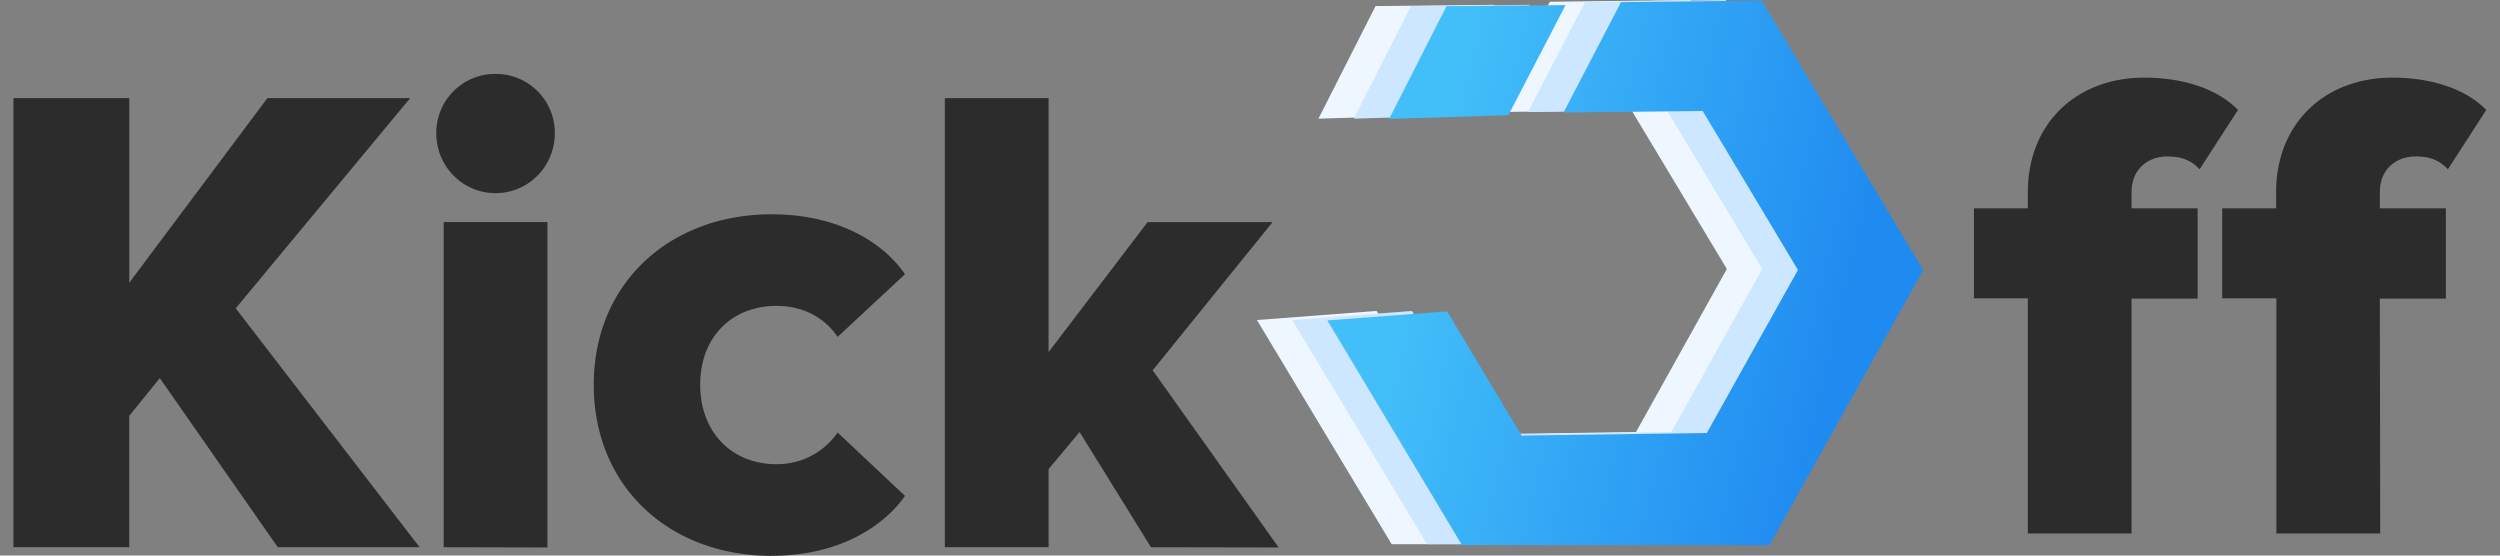 <svg xmlns="http://www.w3.org/2000/svg" width="90" height="20"><rect width="100%" height="100%" fill="#808080" stroke="none"/><defs><linearGradient id="A" x1="20.892" x2="65.894" y1="22.943" y2="66.686" gradientUnits="userSpaceOnUse"><stop offset="0%" stop-color="#42bef9"/><stop offset="100%" stop-color="#1f8af0"/></linearGradient></defs><g fill-rule="nonzero"><path d="M53.8.174l-4.28.044-2.057 4.055 4.283-.137L53.8.174zm1.993-.11l-2.06 3.97 5.002-.063 3.432 5.712-3.27 5.868-6.66.1-2.68-4.458-4.307.328 4.85 8.07 11.057-.007 5.514-9.9L60.863 0z" fill="#eef7ff"/><path d="M55.074.174l-4.28.044-2.057 4.055 4.283-.137zm1.993-.11l-2.06 3.97 5.002-.063 3.432 5.712-3.27 5.868-6.66.1-2.68-4.458-4.307.328 4.85 8.07 11.057-.007 5.514-9.9L62.126 0z" fill="#cce7ff"/><path d="M52.14 8.576L37.53 0 22.284 9.567l14.813 8.268zm6.986 3.694L44.04 21.54l17.1 9.987v26.38l-23.06 13.24-22.794-13.24v-20.6L0 29.65v37.265l37.53 22.52L76.424 67.08V22.365z" transform="matrix(.217 -.13 .13 .217 43.931 5.101)" fill="url(#A)"/></g><path d="M15.106 19.7l-6.62-8.6 6.28-7.567h-5.14l-4.972 6.645V3.533H.483V19.7h4.17v-4.73l1.1-1.358L10 19.7zM17.84 6.953c1.188 0 2.134-.97 2.134-2.158a2.12 2.12 0 0 0-2.134-2.134 2.12 2.12 0 0 0-2.134 2.134c0 1.188.946 2.158 2.134 2.158zm1.867 12.756V7.995h-3.735V19.7zm8.07.3c2.522 0 4.1-1.14 4.802-2.158l-2.425-2.28c-.46.655-1.213 1.14-2.207 1.14-1.552 0-2.74-1.1-2.74-2.862s1.188-2.837 2.74-2.837c.994 0 1.746.437 2.207 1.116l2.425-2.255c-.703-1.043-2.28-2.158-4.802-2.158-3.662 0-6.402 2.474-6.402 6.136 0 3.686 2.74 6.16 6.402 6.16zm18.255-.3l-4.535-6.378 4.317-5.335h-4.5l-3.565 4.68V3.533h-3.735V19.7h3.735v-2.813l1.116-1.334 2.57 4.147zm30.705-.505h-3.735V10.74h-1.94V7.5h1.94v-.582c0-2.474 1.746-4.123 4.196-4.123 1.26 0 2.57.34 3.37 1.164l-1.382 2.134c-.3-.315-.63-.46-1.164-.46-.703 0-1.285.46-1.285 1.285V7.5h2.377v3.25h-2.377zm8.95 0H81.95V10.74H80V7.5h1.94v-.582c0-2.474 1.746-4.123 4.196-4.123 1.26 0 2.57.34 3.37 1.164l-1.382 2.134c-.3-.315-.63-.46-1.164-.46-.703 0-1.285.46-1.285 1.285V7.5h2.377v3.25h-2.377z" fill="#2c2c2c" fill-rule="evenodd"/></svg>